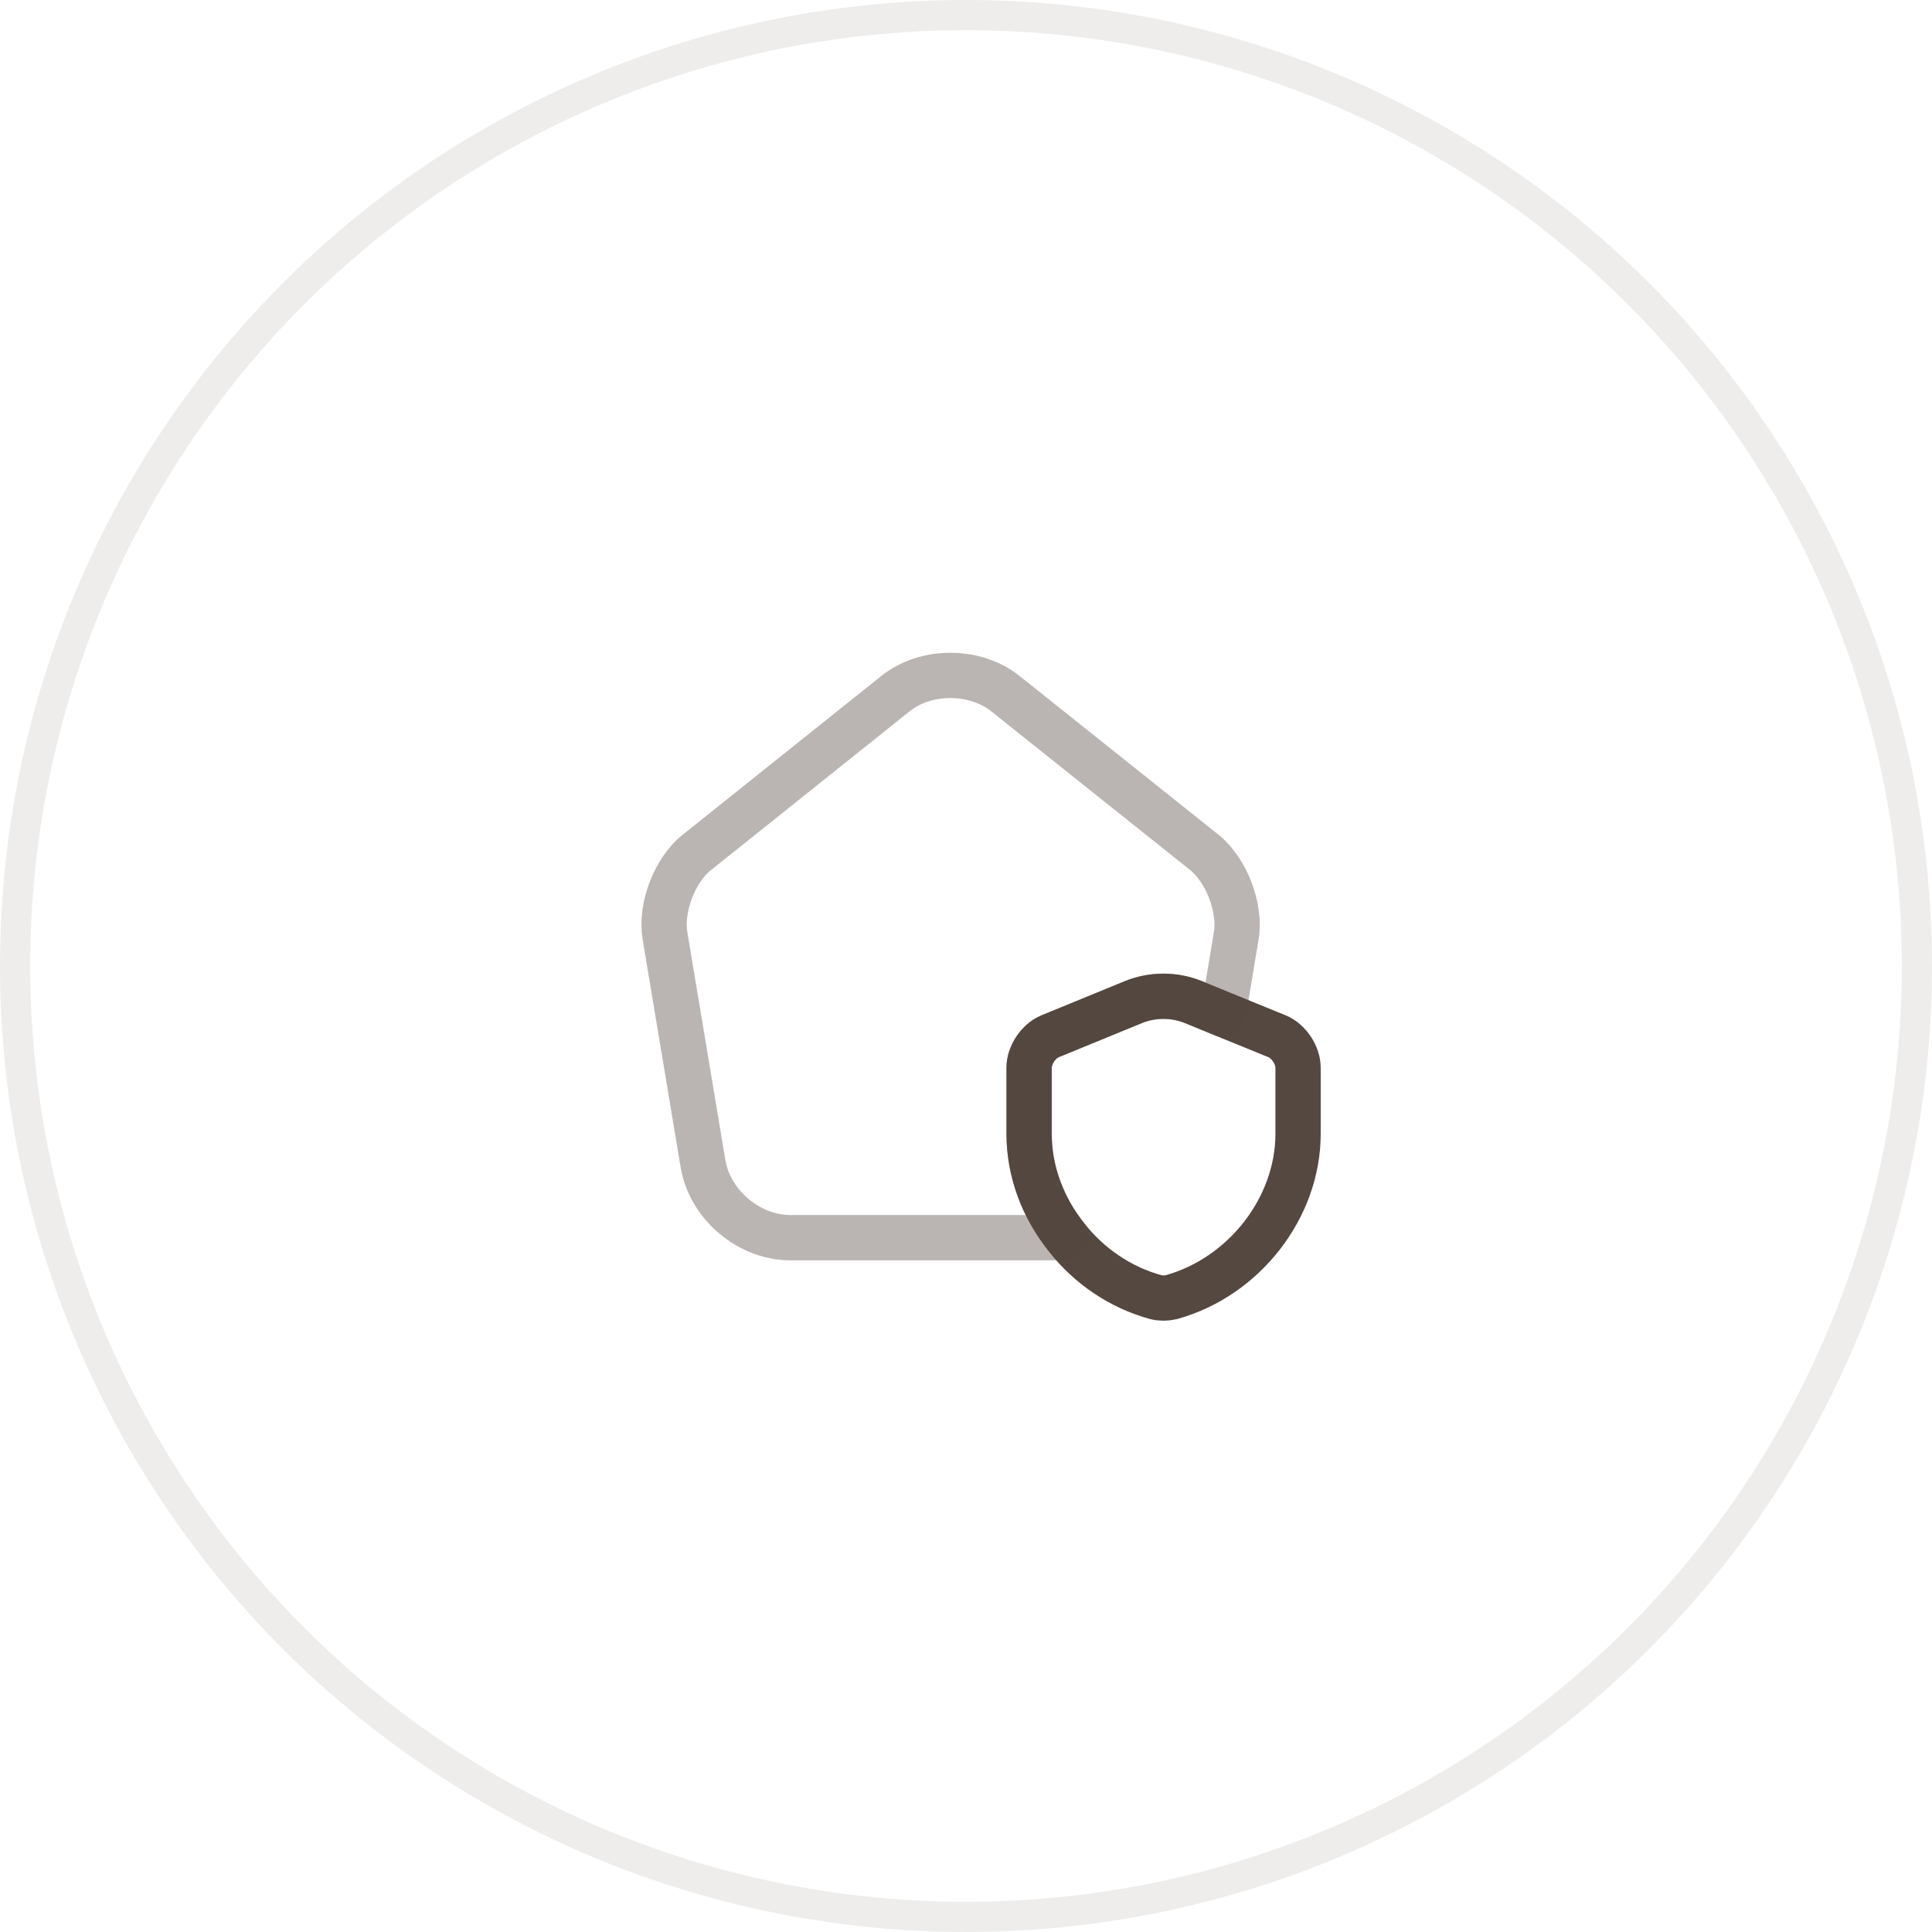 <?xml version="1.0" encoding="UTF-8"?> <svg xmlns="http://www.w3.org/2000/svg" width="64" height="64" viewBox="0 0 64 64" fill="none"><circle opacity="0.1" cx="32" cy="32" r="31.5" stroke="#544840"></circle><path d="M43 35.37V37.56C43 40 41.22 42.3 38.8 42.97C38.63 43.01 38.45 43.01 38.29 42.97C37.11 42.65 36.07 41.93 35.34 41C34.55 40.02 34.09 38.81 34.09 37.56V35.37C34.09 34.95 34.4 34.49 34.78 34.33L37.56 33.19C38.19 32.94 38.89 32.94 39.52 33.19L40.52 33.6L42.31 34.33C42.69 34.49 43 34.95 43 35.37Z" stroke="#544840" stroke-width="1.5" stroke-linecap="round" stroke-linejoin="round"></path><path opacity="0.4" d="M40.95 31.01L40.52 33.6L39.52 33.19C38.89 32.94 38.19 32.94 37.56 33.19L34.78 34.33C34.4 34.49 34.09 34.95 34.09 35.37V37.56C34.09 38.81 34.55 40.02 35.34 41H26.18C24.81 41 23.52 39.91 23.29 38.56L22.03 31.01C21.87 30.08 22.34 28.83 23.08 28.24L29.66 22.98C30.67 22.17 32.31 22.17 33.32 22.99L39.9 28.24C40.63 28.83 41.11 30.08 40.95 31.01Z" stroke="#544840" stroke-width="1.5" stroke-linecap="round" stroke-linejoin="round"></path></svg> 